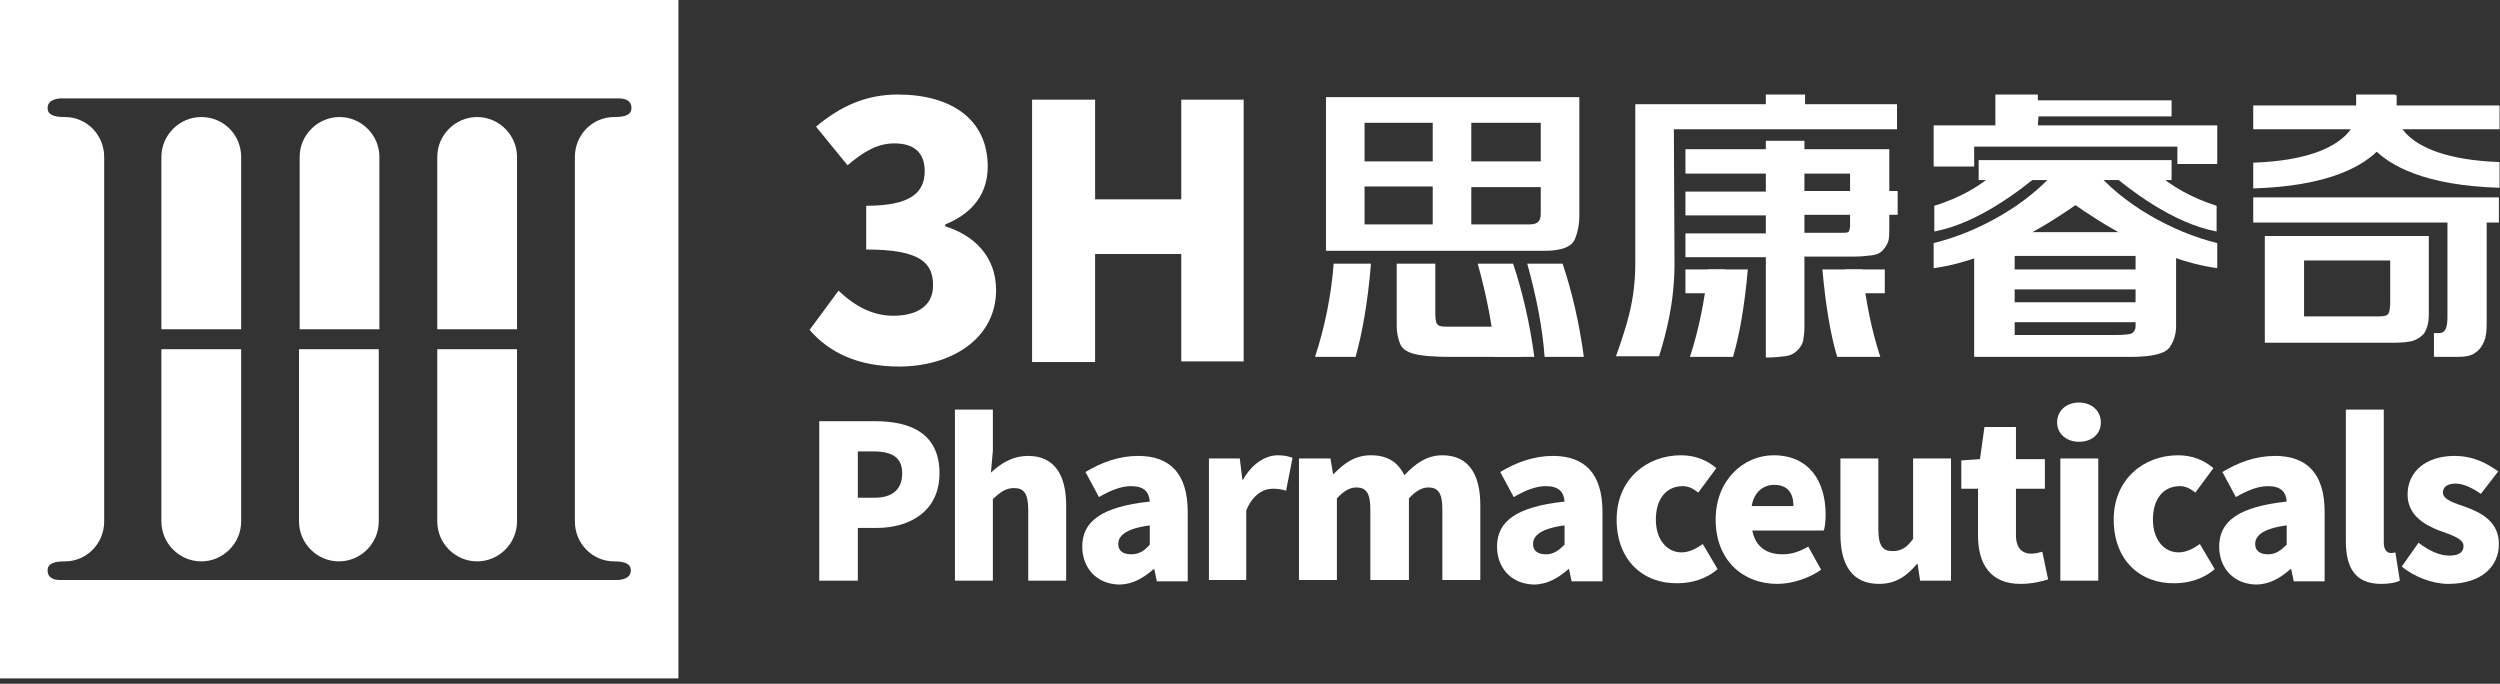 <svg width="234" height="64" viewBox="0 0 234 64" fill="none" xmlns="http://www.w3.org/2000/svg">
<rect x="0" y="0" width="234" height="64" fill="#333333" stroke="none"/>
<path d="M194.172 19.14V16.612L195.978 15.83C198.626 19.08 203.321 21.728 207.534 22.752V25.099C201.756 24.317 196.158 20.525 194.172 19.14Z" fill="white"/>
<path d="M201.695 16.071C203.26 17.455 205.186 18.538 207.474 19.261V21.668C203.32 20.886 199.288 17.696 197.422 16.131H201.695V16.071Z" fill="white"/>
<path d="M203.26 14.987H185.203V16.853H203.26V14.987Z" fill="white"/>
<path d="M184.782 21.728V33.405H199.408C201.455 33.405 202.659 33.104 203.08 32.502C203.501 31.9 203.682 31.238 203.682 30.516V21.728H184.782ZM199.89 30.516C199.89 30.757 199.83 30.937 199.649 31.118C199.529 31.298 198.867 31.359 197.783 31.359H188.574V30.155H199.89V30.516ZM199.89 28.289H188.574V27.085H199.89V28.289ZM199.89 25.219H188.574V23.955H199.89V25.219Z" fill="white"/>
<path d="M194.352 19.14V16.612L192.547 15.83C189.898 19.08 185.204 21.728 180.99 22.752V25.099C186.768 24.317 192.366 20.525 194.352 19.14Z" fill="white"/>
<path d="M186.829 16.071C185.324 17.455 183.398 18.538 181.051 19.261V21.668C185.204 20.886 189.237 17.696 191.102 16.131H186.829V16.071Z" fill="white"/>
<path d="M190.801 10.894H203.26V9.39H190.741V8.848H186.768V11.737H180.99V15.589H184.782V13.723H203.802V15.348H207.534V11.737H190.741L190.801 10.894Z" fill="white"/>
<path d="M233.957 9.871H210.904V12.098H233.957V9.871Z" fill="white"/>
<path d="M227.336 29.493C227.336 29.072 227.336 22.09 227.336 22.09H211.987V32.081H223.845C224.868 32.081 225.59 32.021 226.011 31.84C226.433 31.66 226.734 31.419 226.914 31.178C227.215 30.697 227.336 30.095 227.336 29.493ZM223.724 28.229C223.724 28.831 223.664 29.192 223.544 29.372C223.423 29.553 223.122 29.613 222.701 29.613H215.659V24.377H223.724V28.229Z" fill="white"/>
<path d="M210.904 18.478V20.826H229.082V29.132C229.082 30.095 229.142 31.178 228.299 31.178H227.818V33.405H229.984C230.827 33.405 231.369 33.285 231.73 32.984C232.091 32.743 232.332 32.382 232.512 31.961C232.693 31.539 232.753 30.998 232.753 30.275V20.826H233.897V18.478H210.904Z" fill="white"/>
<path d="M224.327 10.293V8.908H220.655V10.413C220.655 10.413 220.896 14.867 210.904 15.228V17.636C224.868 17.214 224.327 10.293 224.327 10.293Z" fill="white"/>
<path d="M233.957 15.168C223.966 14.807 224.207 10.353 224.207 10.353V8.848H220.535V10.232C220.535 10.232 219.993 17.154 233.957 17.575V15.168Z" fill="white"/>
<path d="M176.838 17.876V13.964H168.893V13.181H165.282V13.964H157.758V16.251H165.282V17.936H157.758V20.163H165.282V21.849H157.758V24.076H165.282V33.465C165.944 33.465 166.606 33.405 167.087 33.345C167.569 33.285 167.93 33.104 168.231 32.803C168.532 32.502 168.712 32.201 168.772 31.9C168.833 31.539 168.893 31.118 168.893 30.636V24.015H173.588C174.19 24.015 174.731 23.955 175.213 23.895C175.694 23.835 176.055 23.654 176.296 23.353C176.537 23.052 176.718 22.752 176.778 22.451C176.838 22.15 176.838 21.728 176.838 21.187V20.103H177.62V17.876H176.838ZM173.166 21.126C173.166 21.367 173.106 21.548 173.046 21.668C172.986 21.788 172.745 21.788 172.384 21.788H168.893V20.103H173.166V21.126ZM173.166 17.876H168.893V16.251H173.166V17.876Z" fill="white"/>
<path d="M177.56 12.098V9.751H153.063C153.063 9.751 153.063 23.354 153.063 24.618C153.063 28.229 152.22 30.576 151.257 33.345H155.29C155.952 31.178 156.734 28.349 156.734 24.618C156.734 23.414 156.674 12.098 156.674 12.098H177.56Z" fill="white"/>
<path d="M161.49 25.22H157.758V27.447H161.49V25.22Z" fill="white"/>
<path d="M176.416 25.22H172.685V27.447H176.416V25.22Z" fill="white"/>
<path d="M159.864 25.22C159.563 28.109 159.021 30.817 158.179 33.405H162.211C162.813 31.359 163.295 28.65 163.596 25.22H159.864Z" fill="white"/>
<path d="M170.578 25.22C170.879 28.65 171.361 31.419 171.962 33.405H175.995C175.153 30.817 174.611 28.048 174.31 25.22H170.578Z" fill="white"/>
<path d="M168.953 8.848H165.281V10.353H168.953V8.848Z" fill="white"/>
<path d="M124.111 9.089V23.474H144.576C146.141 23.474 147.104 23.113 147.405 22.39C147.706 21.668 147.826 20.946 147.826 20.224V9.089H124.111ZM134.103 21.006H127.723V17.455H134.103V21.006ZM134.103 15.108H127.723V11.496H134.103V15.108ZM144.215 19.983C144.215 20.344 144.154 20.585 143.974 20.765C143.793 20.946 143.492 21.006 143.131 21.006H137.714V17.515H144.215V19.983ZM144.215 15.108H137.714V11.496H144.215V15.108Z" fill="white"/>
<path d="M124.833 24.677H128.324C128.023 28.349 127.482 31.298 126.88 33.405H123.088C123.991 30.636 124.593 27.747 124.833 24.677Z" fill="white"/>
<path d="M146.261 24.677C147.163 27.386 147.826 30.275 148.247 33.405H144.575C144.395 30.877 143.853 27.928 142.95 24.677H146.261Z" fill="white"/>
<path d="M141.626 24.677C142.529 27.386 143.191 30.275 143.612 33.405H139.941C139.76 30.877 139.218 27.928 138.315 24.677H141.626Z" fill="white"/>
<path d="M134.524 30.335C134.404 30.215 134.344 29.854 134.344 29.312V24.677H130.732V30.516C130.732 31.118 130.853 31.66 131.033 32.141C131.214 32.623 131.635 32.923 132.297 33.104C132.899 33.285 134.103 33.405 135.728 33.405H142.409V30.576H135.367C134.886 30.576 134.645 30.516 134.524 30.335Z" fill="white"/>
<path d="M75.778 30.877L78.487 27.206C79.992 28.65 81.677 29.553 83.603 29.553C85.89 29.553 87.335 28.59 87.335 26.724C87.335 24.618 86.191 23.354 81.075 23.354V19.261C85.288 19.261 86.552 17.997 86.552 16.011C86.552 14.325 85.589 13.422 83.723 13.422C82.098 13.422 80.834 14.205 79.329 15.469L76.38 11.857C78.667 9.931 81.075 8.848 84.024 8.848C89.08 8.848 92.451 11.195 92.451 15.589C92.451 18.057 91.127 19.923 88.478 21.006V21.187C91.187 22.029 93.233 24.016 93.233 27.145C93.233 31.72 89.02 34.308 84.145 34.308C80.293 34.308 77.584 32.984 75.778 30.877Z" fill="white"/>
<path d="M96.603 9.329H102.502V18.659H110.567V9.329H116.406V33.827H110.567V23.775H102.502V33.887H96.603V9.329Z" fill="white"/>
<path d="M76.681 39.424H81.917C85.228 39.424 87.936 40.568 87.936 44.299C87.936 47.851 85.167 49.416 82.037 49.416H80.292V54.351H76.681V39.424ZM81.857 46.587C83.603 46.587 84.445 45.744 84.445 44.299C84.445 42.795 83.482 42.253 81.737 42.253H80.292V46.587H81.857Z" fill="white"/>
<path d="M89.381 38.341H92.932V42.193L92.751 44.239C93.594 43.457 94.677 42.675 96.243 42.675C98.71 42.675 99.794 44.48 99.794 47.309V54.351H96.243V47.73C96.243 46.166 95.821 45.684 94.918 45.684C94.136 45.684 93.654 46.045 92.932 46.707V54.351H89.381V38.341Z" fill="white"/>
<path d="M101.299 51.161C101.299 48.754 103.165 47.429 107.619 46.948C107.559 46.045 107.077 45.503 105.873 45.503C104.97 45.503 104.007 45.864 102.864 46.526L101.6 44.179C103.105 43.276 104.73 42.674 106.535 42.674C109.485 42.674 111.17 44.299 111.17 47.911V54.411H108.281L108.04 53.268H107.98C107.017 54.11 105.994 54.712 104.73 54.712C102.563 54.652 101.299 53.087 101.299 51.161ZM107.619 50.98V49.175C105.392 49.476 104.669 50.138 104.669 50.92C104.669 51.582 105.151 51.883 105.873 51.883C106.656 51.883 107.137 51.522 107.619 50.98Z" fill="white"/>
<path d="M113.156 42.915H116.045L116.286 44.901H116.346C117.189 43.397 118.453 42.614 119.597 42.614C120.259 42.614 120.68 42.735 120.981 42.855L120.379 45.925C119.958 45.804 119.657 45.744 119.115 45.744C118.272 45.744 117.249 46.286 116.647 47.791V54.291H113.156V42.915Z" fill="white"/>
<path d="M121.643 42.915H124.532L124.773 44.36H124.833C125.796 43.397 126.759 42.614 128.324 42.614C129.889 42.614 130.852 43.276 131.454 44.48C132.417 43.457 133.501 42.614 135.005 42.614C137.473 42.614 138.556 44.42 138.556 47.249V54.291H135.005V47.67C135.005 46.105 134.584 45.624 133.681 45.624C133.139 45.624 132.538 45.925 131.875 46.647V54.291H128.264V47.67C128.264 46.105 127.843 45.624 126.94 45.624C126.398 45.624 125.796 45.925 125.134 46.647V54.291H121.583V42.915H121.643Z" fill="white"/>
<path d="M140.121 51.161C140.121 48.754 141.987 47.429 146.441 46.948C146.381 46.045 145.899 45.503 144.695 45.503C143.793 45.503 142.83 45.864 141.686 46.526L140.422 44.179C141.927 43.276 143.552 42.674 145.358 42.674C148.307 42.674 149.992 44.299 149.992 47.911V54.411H147.103L146.862 53.268H146.802C145.839 54.11 144.816 54.712 143.552 54.712C141.385 54.652 140.121 53.087 140.121 51.161ZM146.441 50.98V49.175C144.214 49.476 143.492 50.138 143.492 50.92C143.492 51.582 143.973 51.883 144.695 51.883C145.418 51.883 145.899 51.522 146.441 50.98Z" fill="white"/>
<path d="M151.316 48.633C151.316 44.841 154.145 42.614 157.335 42.614C158.72 42.614 159.803 43.096 160.646 43.818L158.96 46.105C158.419 45.684 157.997 45.503 157.516 45.503C155.951 45.503 154.988 46.707 154.988 48.633C154.988 50.499 156.011 51.703 157.396 51.703C158.118 51.703 158.78 51.342 159.382 50.92L160.766 53.268C159.683 54.231 158.238 54.592 157.034 54.592C153.784 54.652 151.316 52.425 151.316 48.633Z" fill="white"/>
<path d="M160.585 48.633C160.585 44.901 163.233 42.614 166.002 42.614C169.312 42.614 170.877 45.022 170.877 48.152C170.877 48.754 170.817 49.416 170.697 49.656H164.016C164.317 51.221 165.4 51.883 166.845 51.883C167.687 51.883 168.41 51.643 169.252 51.161L170.456 53.328C169.252 54.171 167.687 54.652 166.363 54.652C163.113 54.652 160.585 52.425 160.585 48.633ZM167.868 47.369C167.868 46.226 167.386 45.383 166.062 45.383C165.099 45.383 164.196 45.985 163.956 47.369H167.868Z" fill="white"/>
<path d="M172.263 50.018V42.915H175.814V49.536C175.814 51.101 176.235 51.583 177.138 51.583C177.921 51.583 178.462 51.282 179.064 50.439V42.915H182.615V54.351H179.726L179.485 52.786H179.425C178.462 53.93 177.439 54.652 175.874 54.652C173.346 54.652 172.263 52.847 172.263 50.018Z" fill="white"/>
<path d="M185.143 50.138V45.744H183.578V43.096L185.324 42.975L185.745 39.966H188.694V42.975H191.403V45.744H188.694V50.078C188.694 51.342 189.296 51.823 190.139 51.823C190.5 51.823 190.921 51.703 191.162 51.643L191.704 54.231C191.102 54.411 190.259 54.652 189.116 54.652C186.347 54.652 185.143 52.846 185.143 50.138Z" fill="white"/>
<path d="M192.546 39.544C192.546 38.461 193.389 37.678 194.592 37.678C195.796 37.678 196.639 38.461 196.639 39.544C196.639 40.628 195.796 41.35 194.592 41.35C193.389 41.35 192.546 40.568 192.546 39.544ZM192.847 42.915H196.398V54.351H192.847V42.915Z" fill="white"/>
<path d="M197.843 48.633C197.843 44.841 200.672 42.614 203.862 42.614C205.246 42.614 206.33 43.096 207.172 43.818L205.487 46.105C204.945 45.684 204.524 45.503 204.042 45.503C202.477 45.503 201.514 46.707 201.514 48.633C201.514 50.499 202.538 51.703 203.922 51.703C204.644 51.703 205.306 51.342 205.908 50.92L207.293 53.268C206.209 54.231 204.765 54.592 203.561 54.592C200.311 54.652 197.843 52.425 197.843 48.633Z" fill="white"/>
<path d="M207.714 51.161C207.714 48.754 209.58 47.429 214.034 46.948C213.974 46.045 213.492 45.503 212.288 45.503C211.385 45.503 210.422 45.864 209.279 46.526L208.015 44.179C209.52 43.276 211.145 42.674 212.95 42.674C215.9 42.674 217.585 44.299 217.585 47.911V54.411H214.696L214.455 53.268H214.395C213.432 54.11 212.409 54.712 211.145 54.712C208.978 54.652 207.714 53.087 207.714 51.161ZM214.034 50.98V49.175C211.807 49.476 211.084 50.138 211.084 50.92C211.084 51.582 211.566 51.883 212.288 51.883C213.011 51.883 213.492 51.522 214.034 50.98Z" fill="white"/>
<path d="M219.571 50.62V38.341H223.122V50.8C223.122 51.522 223.484 51.763 223.785 51.763C223.905 51.763 223.965 51.763 224.206 51.703L224.627 54.351C224.266 54.532 223.664 54.652 222.882 54.652C220.354 54.652 219.571 53.027 219.571 50.62Z" fill="white"/>
<path d="M224.808 53.027L226.373 50.8C227.396 51.582 228.359 52.004 229.262 52.004C230.225 52.004 230.586 51.643 230.586 51.101C230.586 50.439 229.502 50.078 228.299 49.656C226.914 49.115 225.349 48.212 225.349 46.286C225.349 44.119 227.095 42.674 229.743 42.674C231.549 42.674 232.813 43.397 233.836 44.119L232.211 46.225C231.428 45.684 230.586 45.263 229.864 45.263C229.081 45.263 228.66 45.563 228.66 46.105C228.66 46.767 229.683 47.068 230.887 47.489C232.331 48.031 233.896 48.874 233.896 50.92C233.896 53.027 232.271 54.652 229.141 54.652C227.697 54.652 225.951 53.99 224.808 53.027Z" fill="white"/>
<path d="M27.988 48.814C27.988 50.86 29.674 52.545 31.72 52.545C33.767 52.545 35.452 50.86 35.452 48.814V32.683H27.988V48.814Z" fill="white"/>
<path d="M31.78 10.955C29.733 10.955 28.048 12.64 28.048 14.686V30.817H35.511V14.686C35.511 12.64 33.826 10.955 31.78 10.955Z" fill="white"/>
<path d="M18.839 10.955C16.793 10.955 15.107 12.64 15.107 14.686V30.817H22.571V14.686C22.571 12.64 20.946 10.955 18.839 10.955Z" fill="white"/>
<path d="M15.107 48.814C15.107 50.86 16.793 52.545 18.839 52.545C20.886 52.545 22.571 50.86 22.571 48.814V32.683H15.107V48.814Z" fill="white"/>
<path d="M40.929 48.814C40.929 50.86 42.614 52.545 44.66 52.545C46.707 52.545 48.392 50.86 48.392 48.814V32.683H40.929V48.814Z" fill="white"/>
<path d="M0 0V63.5H63.5V0H0ZM57.481 52.545C57.541 52.545 57.541 52.545 57.481 52.545C58.504 52.545 59.046 52.786 59.046 53.388C59.046 53.93 58.625 54.231 57.842 54.291H5.658C4.875 54.291 4.454 53.99 4.454 53.388C4.454 52.786 4.996 52.545 6.019 52.545C6.019 52.545 6.019 52.545 6.079 52.545C8.126 52.545 9.751 50.86 9.751 48.814V14.686C9.751 12.64 8.126 10.954 6.079 10.954C6.079 10.954 6.079 10.954 6.019 10.954C4.996 10.954 4.454 10.714 4.454 10.112C4.454 9.57 4.875 9.269 5.658 9.209H57.902C58.685 9.209 59.106 9.51 59.106 10.112C59.106 10.714 58.565 10.954 57.541 10.954C57.541 10.954 57.541 10.954 57.481 10.954C55.435 10.954 53.809 12.64 53.809 14.686V48.814C53.809 50.86 55.435 52.545 57.481 52.545Z" fill="white"/>
<path d="M44.66 10.955C42.614 10.955 40.929 12.64 40.929 14.686V30.817H48.392V14.686C48.392 12.64 46.707 10.955 44.66 10.955Z" fill="white"/>
</svg>
